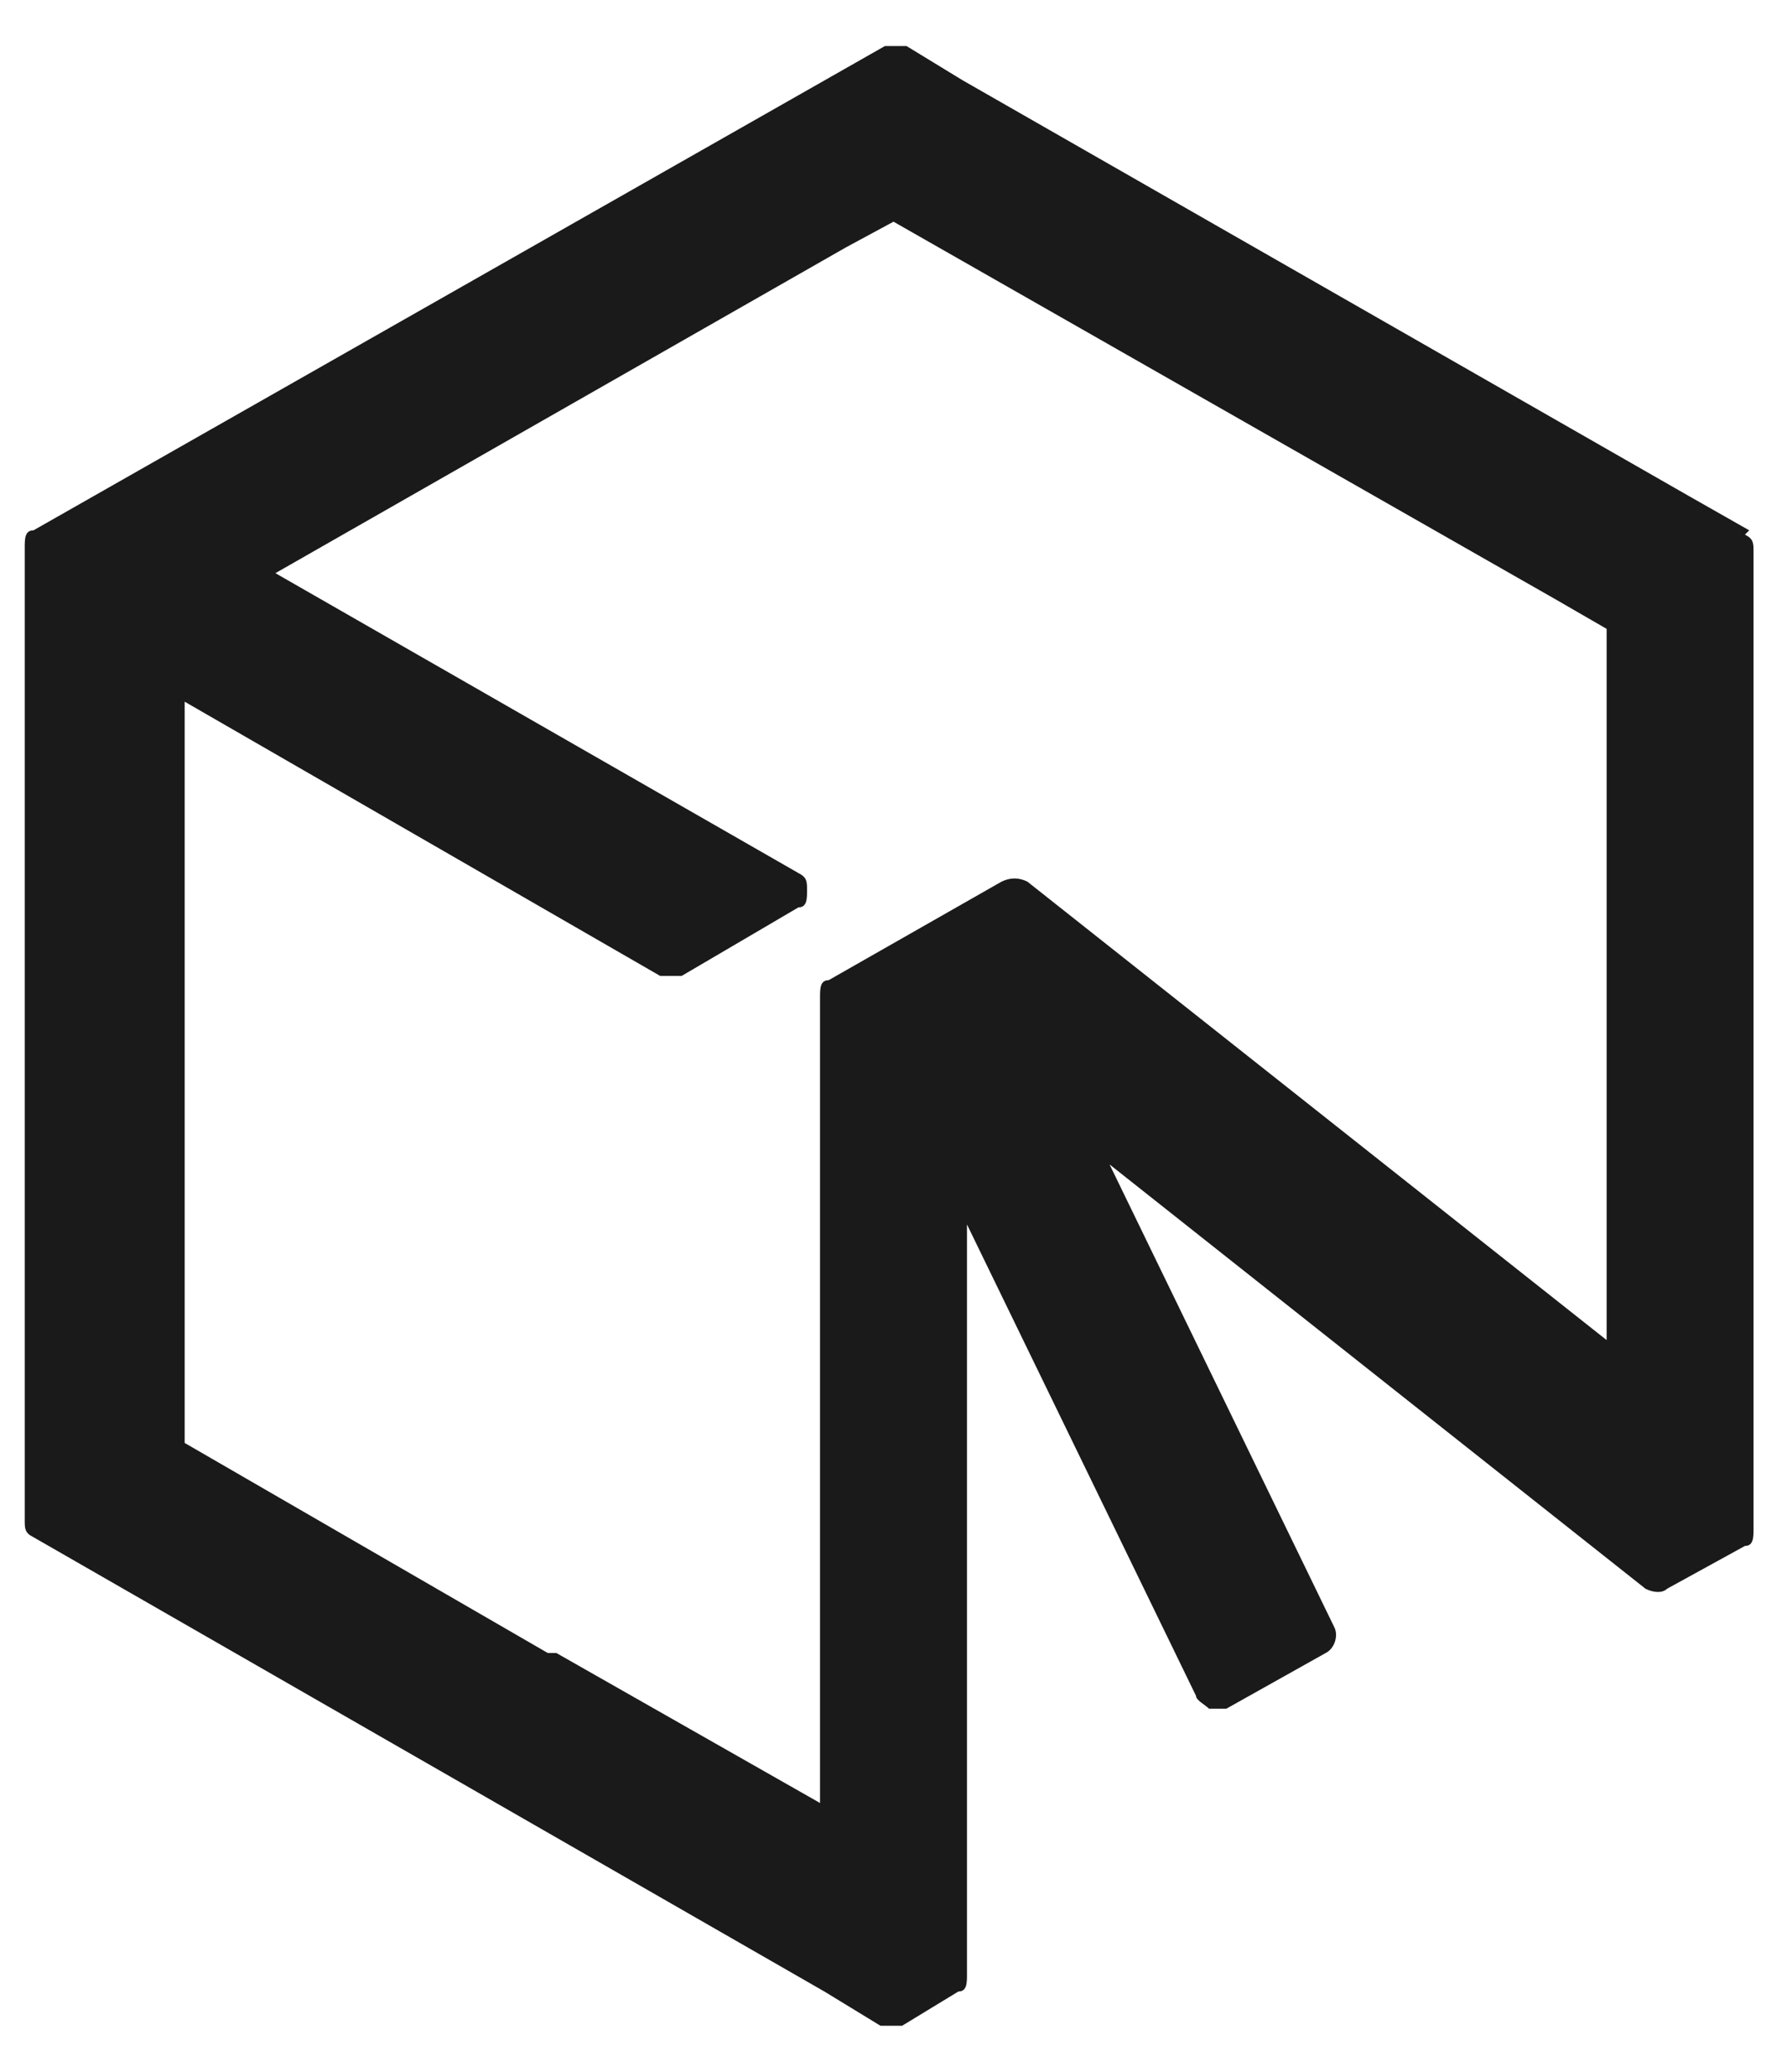 <?xml version="1.0" encoding="UTF-8"?>
<svg xmlns="http://www.w3.org/2000/svg" xmlns:xlink="http://www.w3.org/1999/xlink" width="44px" height="51px" viewBox="0 0 44 50" version="1.1">
<g id="surface1">
<path style=" stroke:none;fill-rule:nonzero;fill:rgb(10.196%,10.196%,10.196%);fill-opacity:1;" d="M 43.07 12.555 L 41.578 11.707 L 23.703 1.477 L 22.32 0.633 C 22.105 0.633 22 0.633 21.789 0.633 L 0.824 12.555 C 0.609 12.555 0.609 12.766 0.609 12.977 L 0.609 36.918 C 0.609 37.129 0.609 37.234 0.824 37.34 L 20.297 48.523 L 21.68 49.367 C 21.68 49.367 21.789 49.367 21.895 49.367 C 22 49.367 22.105 49.367 22.211 49.367 L 23.598 48.523 C 23.809 48.523 23.809 48.312 23.809 48.102 L 23.809 29.641 L 29.449 41.246 C 29.449 41.352 29.66 41.457 29.77 41.562 C 29.875 41.562 30.086 41.562 30.195 41.562 L 32.641 40.191 C 32.855 40.086 32.961 39.77 32.855 39.559 L 27.32 28.164 L 40.516 38.609 C 40.727 38.715 40.941 38.715 41.047 38.609 L 42.965 37.555 C 43.176 37.555 43.176 37.34 43.176 37.129 L 43.176 13.082 C 43.176 12.871 43.176 12.766 42.965 12.66 Z M 16.785 23.523 L 19.66 21.836 C 19.871 21.836 19.871 21.625 19.871 21.414 C 19.871 21.203 19.871 21.098 19.66 20.992 L 6.781 13.609 L 20.828 5.59 L 22 4.957 L 38.281 14.242 L 39.559 14.98 L 39.559 32.488 L 25.297 21.203 C 25.086 21.098 24.875 21.098 24.66 21.203 L 20.402 23.629 C 20.191 23.629 20.191 23.84 20.191 24.051 L 20.191 43.883 L 13.699 40.191 C 13.699 40.191 13.699 40.191 13.488 40.191 L 4.547 35.02 L 4.547 16.773 L 16.254 23.523 C 16.465 23.523 16.574 23.523 16.785 23.523 Z M 16.785 23.523 "/>
</g>
</svg>
